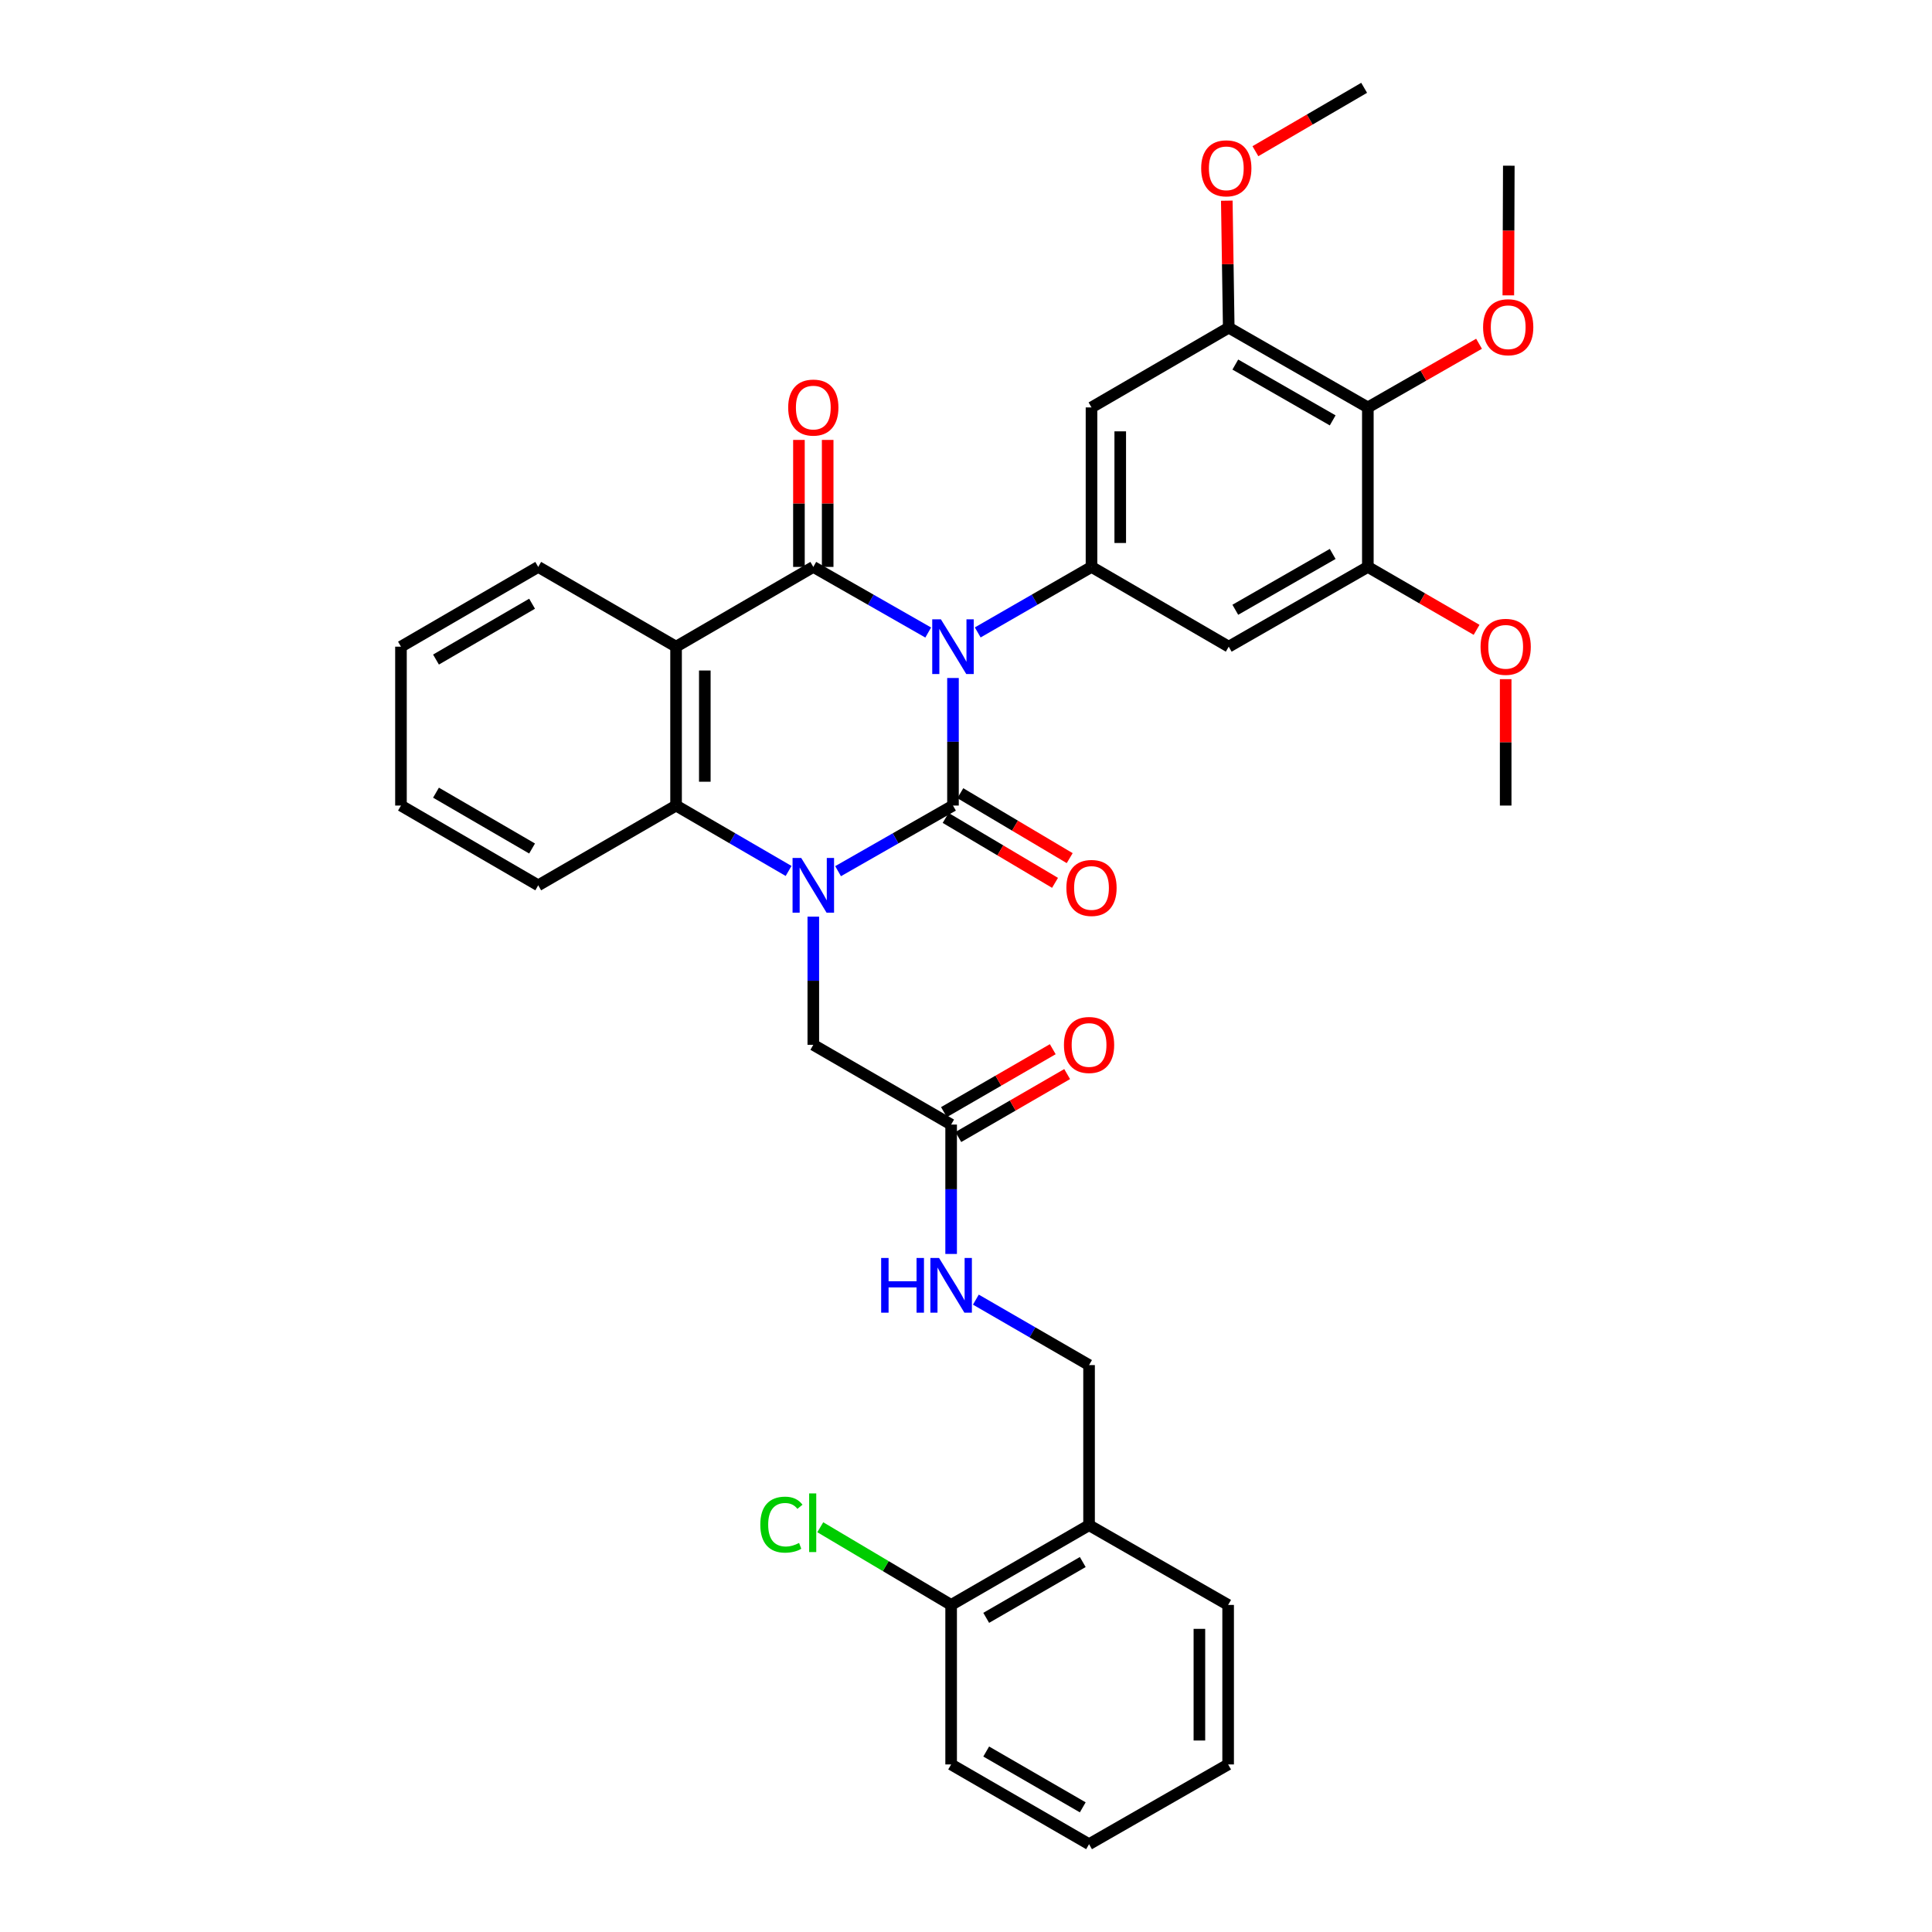 <?xml version='1.0' encoding='iso-8859-1'?>
<svg version='1.1' baseProfile='full'
              xmlns='http://www.w3.org/2000/svg'
                      xmlns:rdkit='http://www.rdkit.org/xml'
                      xmlns:xlink='http://www.w3.org/1999/xlink'
                  xml:space='preserve'
width='1000px' height='1000px' viewBox='0 0 1000 1000'>
<!-- END OF HEADER -->
<rect style='opacity:1.0;fill:#FFFFFF;stroke:none' width='1000' height='1000' x='0' y='0'> </rect>
<path class='bond-0' d='M 493.264,350.932 L 493.264,383.945' style='fill:none;fill-rule:evenodd;stroke:#0000FF;stroke-width:6px;stroke-linecap:butt;stroke-linejoin:miter;stroke-opacity:1' />
<path class='bond-0' d='M 493.264,383.945 L 493.264,416.957' style='fill:none;fill-rule:evenodd;stroke:#000000;stroke-width:6px;stroke-linecap:butt;stroke-linejoin:miter;stroke-opacity:1' />
<path class='bond-2' d='M 480.443,327.395 L 450.704,310.415' style='fill:none;fill-rule:evenodd;stroke:#0000FF;stroke-width:6px;stroke-linecap:butt;stroke-linejoin:miter;stroke-opacity:1' />
<path class='bond-2' d='M 450.704,310.415 L 420.966,293.434' style='fill:none;fill-rule:evenodd;stroke:#000000;stroke-width:6px;stroke-linecap:butt;stroke-linejoin:miter;stroke-opacity:1' />
<path class='bond-4' d='M 506.073,327.341 L 535.516,310.388' style='fill:none;fill-rule:evenodd;stroke:#0000FF;stroke-width:6px;stroke-linecap:butt;stroke-linejoin:miter;stroke-opacity:1' />
<path class='bond-4' d='M 535.516,310.388 L 564.96,293.434' style='fill:none;fill-rule:evenodd;stroke:#000000;stroke-width:6px;stroke-linecap:butt;stroke-linejoin:miter;stroke-opacity:1' />
<path class='bond-1' d='M 493.264,416.957 L 463.526,433.938' style='fill:none;fill-rule:evenodd;stroke:#000000;stroke-width:6px;stroke-linecap:butt;stroke-linejoin:miter;stroke-opacity:1' />
<path class='bond-1' d='M 463.526,433.938 L 433.787,450.918' style='fill:none;fill-rule:evenodd;stroke:#0000FF;stroke-width:6px;stroke-linecap:butt;stroke-linejoin:miter;stroke-opacity:1' />
<path class='bond-12' d='M 489.467,423.353 L 517.773,440.157' style='fill:none;fill-rule:evenodd;stroke:#000000;stroke-width:6px;stroke-linecap:butt;stroke-linejoin:miter;stroke-opacity:1' />
<path class='bond-12' d='M 517.773,440.157 L 546.078,456.961' style='fill:none;fill-rule:evenodd;stroke:#FF0000;stroke-width:6px;stroke-linecap:butt;stroke-linejoin:miter;stroke-opacity:1' />
<path class='bond-12' d='M 497.061,410.561 L 525.367,427.365' style='fill:none;fill-rule:evenodd;stroke:#000000;stroke-width:6px;stroke-linecap:butt;stroke-linejoin:miter;stroke-opacity:1' />
<path class='bond-12' d='M 525.367,427.365 L 553.673,444.169' style='fill:none;fill-rule:evenodd;stroke:#FF0000;stroke-width:6px;stroke-linecap:butt;stroke-linejoin:miter;stroke-opacity:1' />
<path class='bond-11' d='M 420.966,474.463 L 420.966,507.628' style='fill:none;fill-rule:evenodd;stroke:#0000FF;stroke-width:6px;stroke-linecap:butt;stroke-linejoin:miter;stroke-opacity:1' />
<path class='bond-11' d='M 420.966,507.628 L 420.966,540.794' style='fill:none;fill-rule:evenodd;stroke:#000000;stroke-width:6px;stroke-linecap:butt;stroke-linejoin:miter;stroke-opacity:1' />
<path class='bond-36' d='M 408.172,450.804 L 379.051,433.88' style='fill:none;fill-rule:evenodd;stroke:#0000FF;stroke-width:6px;stroke-linecap:butt;stroke-linejoin:miter;stroke-opacity:1' />
<path class='bond-36' d='M 379.051,433.88 L 349.931,416.957' style='fill:none;fill-rule:evenodd;stroke:#000000;stroke-width:6px;stroke-linecap:butt;stroke-linejoin:miter;stroke-opacity:1' />
<path class='bond-3' d='M 420.966,293.434 L 349.931,334.716' style='fill:none;fill-rule:evenodd;stroke:#000000;stroke-width:6px;stroke-linecap:butt;stroke-linejoin:miter;stroke-opacity:1' />
<path class='bond-14' d='M 428.404,293.434 L 428.404,260.569' style='fill:none;fill-rule:evenodd;stroke:#000000;stroke-width:6px;stroke-linecap:butt;stroke-linejoin:miter;stroke-opacity:1' />
<path class='bond-14' d='M 428.404,260.569 L 428.404,227.703' style='fill:none;fill-rule:evenodd;stroke:#FF0000;stroke-width:6px;stroke-linecap:butt;stroke-linejoin:miter;stroke-opacity:1' />
<path class='bond-14' d='M 413.527,293.434 L 413.527,260.569' style='fill:none;fill-rule:evenodd;stroke:#000000;stroke-width:6px;stroke-linecap:butt;stroke-linejoin:miter;stroke-opacity:1' />
<path class='bond-14' d='M 413.527,260.569 L 413.527,227.703' style='fill:none;fill-rule:evenodd;stroke:#FF0000;stroke-width:6px;stroke-linecap:butt;stroke-linejoin:miter;stroke-opacity:1' />
<path class='bond-5' d='M 349.931,334.716 L 349.931,416.957' style='fill:none;fill-rule:evenodd;stroke:#000000;stroke-width:6px;stroke-linecap:butt;stroke-linejoin:miter;stroke-opacity:1' />
<path class='bond-5' d='M 364.808,347.052 L 364.808,404.621' style='fill:none;fill-rule:evenodd;stroke:#000000;stroke-width:6px;stroke-linecap:butt;stroke-linejoin:miter;stroke-opacity:1' />
<path class='bond-21' d='M 349.931,334.716 L 278.583,293.434' style='fill:none;fill-rule:evenodd;stroke:#000000;stroke-width:6px;stroke-linecap:butt;stroke-linejoin:miter;stroke-opacity:1' />
<path class='bond-7' d='M 564.96,293.434 L 635.994,334.716' style='fill:none;fill-rule:evenodd;stroke:#000000;stroke-width:6px;stroke-linecap:butt;stroke-linejoin:miter;stroke-opacity:1' />
<path class='bond-8' d='M 564.96,293.434 L 564.96,210.879' style='fill:none;fill-rule:evenodd;stroke:#000000;stroke-width:6px;stroke-linecap:butt;stroke-linejoin:miter;stroke-opacity:1' />
<path class='bond-8' d='M 579.836,281.051 L 579.836,223.262' style='fill:none;fill-rule:evenodd;stroke:#000000;stroke-width:6px;stroke-linecap:butt;stroke-linejoin:miter;stroke-opacity:1' />
<path class='bond-25' d='M 349.931,416.957 L 278.583,458.239' style='fill:none;fill-rule:evenodd;stroke:#000000;stroke-width:6px;stroke-linecap:butt;stroke-linejoin:miter;stroke-opacity:1' />
<path class='bond-6' d='M 707.996,210.879 L 635.994,169.597' style='fill:none;fill-rule:evenodd;stroke:#000000;stroke-width:6px;stroke-linecap:butt;stroke-linejoin:miter;stroke-opacity:1' />
<path class='bond-6' d='M 689.796,217.592 L 639.395,188.695' style='fill:none;fill-rule:evenodd;stroke:#000000;stroke-width:6px;stroke-linecap:butt;stroke-linejoin:miter;stroke-opacity:1' />
<path class='bond-20' d='M 707.996,210.879 L 736.772,194.405' style='fill:none;fill-rule:evenodd;stroke:#000000;stroke-width:6px;stroke-linecap:butt;stroke-linejoin:miter;stroke-opacity:1' />
<path class='bond-20' d='M 736.772,194.405 L 765.549,177.932' style='fill:none;fill-rule:evenodd;stroke:#FF0000;stroke-width:6px;stroke-linecap:butt;stroke-linejoin:miter;stroke-opacity:1' />
<path class='bond-35' d='M 707.996,210.879 L 707.996,293.434' style='fill:none;fill-rule:evenodd;stroke:#000000;stroke-width:6px;stroke-linecap:butt;stroke-linejoin:miter;stroke-opacity:1' />
<path class='bond-10' d='M 635.994,334.716 L 707.996,293.434' style='fill:none;fill-rule:evenodd;stroke:#000000;stroke-width:6px;stroke-linecap:butt;stroke-linejoin:miter;stroke-opacity:1' />
<path class='bond-10' d='M 639.395,315.618 L 689.796,286.721' style='fill:none;fill-rule:evenodd;stroke:#000000;stroke-width:6px;stroke-linecap:butt;stroke-linejoin:miter;stroke-opacity:1' />
<path class='bond-9' d='M 564.96,210.879 L 635.994,169.597' style='fill:none;fill-rule:evenodd;stroke:#000000;stroke-width:6px;stroke-linecap:butt;stroke-linejoin:miter;stroke-opacity:1' />
<path class='bond-22' d='M 635.994,169.597 L 635.491,136.732' style='fill:none;fill-rule:evenodd;stroke:#000000;stroke-width:6px;stroke-linecap:butt;stroke-linejoin:miter;stroke-opacity:1' />
<path class='bond-22' d='M 635.491,136.732 L 634.988,103.866' style='fill:none;fill-rule:evenodd;stroke:#FF0000;stroke-width:6px;stroke-linecap:butt;stroke-linejoin:miter;stroke-opacity:1' />
<path class='bond-23' d='M 707.996,293.434 L 736.135,309.718' style='fill:none;fill-rule:evenodd;stroke:#000000;stroke-width:6px;stroke-linecap:butt;stroke-linejoin:miter;stroke-opacity:1' />
<path class='bond-23' d='M 736.135,309.718 L 764.275,326.001' style='fill:none;fill-rule:evenodd;stroke:#FF0000;stroke-width:6px;stroke-linecap:butt;stroke-linejoin:miter;stroke-opacity:1' />
<path class='bond-13' d='M 420.966,540.794 L 492.306,582.076' style='fill:none;fill-rule:evenodd;stroke:#000000;stroke-width:6px;stroke-linecap:butt;stroke-linejoin:miter;stroke-opacity:1' />
<path class='bond-16' d='M 492.306,582.076 L 492.306,615.56' style='fill:none;fill-rule:evenodd;stroke:#000000;stroke-width:6px;stroke-linecap:butt;stroke-linejoin:miter;stroke-opacity:1' />
<path class='bond-16' d='M 492.306,615.56 L 492.306,649.044' style='fill:none;fill-rule:evenodd;stroke:#0000FF;stroke-width:6px;stroke-linecap:butt;stroke-linejoin:miter;stroke-opacity:1' />
<path class='bond-19' d='M 496.029,588.515 L 524.193,572.229' style='fill:none;fill-rule:evenodd;stroke:#000000;stroke-width:6px;stroke-linecap:butt;stroke-linejoin:miter;stroke-opacity:1' />
<path class='bond-19' d='M 524.193,572.229 L 552.357,555.943' style='fill:none;fill-rule:evenodd;stroke:#FF0000;stroke-width:6px;stroke-linecap:butt;stroke-linejoin:miter;stroke-opacity:1' />
<path class='bond-19' d='M 488.582,575.637 L 516.746,559.351' style='fill:none;fill-rule:evenodd;stroke:#000000;stroke-width:6px;stroke-linecap:butt;stroke-linejoin:miter;stroke-opacity:1' />
<path class='bond-19' d='M 516.746,559.351 L 544.91,543.065' style='fill:none;fill-rule:evenodd;stroke:#FF0000;stroke-width:6px;stroke-linecap:butt;stroke-linejoin:miter;stroke-opacity:1' />
<path class='bond-15' d='M 563.695,789.435 L 563.695,706.566' style='fill:none;fill-rule:evenodd;stroke:#000000;stroke-width:6px;stroke-linecap:butt;stroke-linejoin:miter;stroke-opacity:1' />
<path class='bond-18' d='M 563.695,789.435 L 492.306,830.708' style='fill:none;fill-rule:evenodd;stroke:#000000;stroke-width:6px;stroke-linecap:butt;stroke-linejoin:miter;stroke-opacity:1' />
<path class='bond-18' d='M 560.433,808.505 L 510.46,837.396' style='fill:none;fill-rule:evenodd;stroke:#000000;stroke-width:6px;stroke-linecap:butt;stroke-linejoin:miter;stroke-opacity:1' />
<path class='bond-26' d='M 563.695,789.435 L 635.68,830.708' style='fill:none;fill-rule:evenodd;stroke:#000000;stroke-width:6px;stroke-linecap:butt;stroke-linejoin:miter;stroke-opacity:1' />
<path class='bond-17' d='M 505.107,672.687 L 534.401,689.626' style='fill:none;fill-rule:evenodd;stroke:#0000FF;stroke-width:6px;stroke-linecap:butt;stroke-linejoin:miter;stroke-opacity:1' />
<path class='bond-17' d='M 534.401,689.626 L 563.695,706.566' style='fill:none;fill-rule:evenodd;stroke:#000000;stroke-width:6px;stroke-linecap:butt;stroke-linejoin:miter;stroke-opacity:1' />
<path class='bond-24' d='M 492.306,830.708 L 458.44,810.604' style='fill:none;fill-rule:evenodd;stroke:#000000;stroke-width:6px;stroke-linecap:butt;stroke-linejoin:miter;stroke-opacity:1' />
<path class='bond-24' d='M 458.44,810.604 L 424.575,790.5' style='fill:none;fill-rule:evenodd;stroke:#00CC00;stroke-width:6px;stroke-linecap:butt;stroke-linejoin:miter;stroke-opacity:1' />
<path class='bond-27' d='M 492.306,830.708 L 492.306,913.272' style='fill:none;fill-rule:evenodd;stroke:#000000;stroke-width:6px;stroke-linecap:butt;stroke-linejoin:miter;stroke-opacity:1' />
<path class='bond-28' d='M 780.703,152.883 L 780.829,119.326' style='fill:none;fill-rule:evenodd;stroke:#FF0000;stroke-width:6px;stroke-linecap:butt;stroke-linejoin:miter;stroke-opacity:1' />
<path class='bond-28' d='M 780.829,119.326 L 780.956,85.769' style='fill:none;fill-rule:evenodd;stroke:#000000;stroke-width:6px;stroke-linecap:butt;stroke-linejoin:miter;stroke-opacity:1' />
<path class='bond-31' d='M 278.583,293.434 L 207.54,334.716' style='fill:none;fill-rule:evenodd;stroke:#000000;stroke-width:6px;stroke-linecap:butt;stroke-linejoin:miter;stroke-opacity:1' />
<path class='bond-31' d='M 275.401,312.489 L 225.671,341.386' style='fill:none;fill-rule:evenodd;stroke:#000000;stroke-width:6px;stroke-linecap:butt;stroke-linejoin:miter;stroke-opacity:1' />
<path class='bond-29' d='M 649.794,78.261 L 677.936,61.858' style='fill:none;fill-rule:evenodd;stroke:#FF0000;stroke-width:6px;stroke-linecap:butt;stroke-linejoin:miter;stroke-opacity:1' />
<path class='bond-29' d='M 677.936,61.858 L 706.078,45.455' style='fill:none;fill-rule:evenodd;stroke:#000000;stroke-width:6px;stroke-linecap:butt;stroke-linejoin:miter;stroke-opacity:1' />
<path class='bond-30' d='M 779.336,351.532 L 779.336,384.245' style='fill:none;fill-rule:evenodd;stroke:#FF0000;stroke-width:6px;stroke-linecap:butt;stroke-linejoin:miter;stroke-opacity:1' />
<path class='bond-30' d='M 779.336,384.245 L 779.336,416.957' style='fill:none;fill-rule:evenodd;stroke:#000000;stroke-width:6px;stroke-linecap:butt;stroke-linejoin:miter;stroke-opacity:1' />
<path class='bond-37' d='M 278.583,458.239 L 207.54,416.957' style='fill:none;fill-rule:evenodd;stroke:#000000;stroke-width:6px;stroke-linecap:butt;stroke-linejoin:miter;stroke-opacity:1' />
<path class='bond-37' d='M 275.401,439.184 L 225.671,410.287' style='fill:none;fill-rule:evenodd;stroke:#000000;stroke-width:6px;stroke-linecap:butt;stroke-linejoin:miter;stroke-opacity:1' />
<path class='bond-33' d='M 635.68,830.708 L 635.68,913.272' style='fill:none;fill-rule:evenodd;stroke:#000000;stroke-width:6px;stroke-linecap:butt;stroke-linejoin:miter;stroke-opacity:1' />
<path class='bond-33' d='M 620.804,843.093 L 620.804,900.887' style='fill:none;fill-rule:evenodd;stroke:#000000;stroke-width:6px;stroke-linecap:butt;stroke-linejoin:miter;stroke-opacity:1' />
<path class='bond-38' d='M 492.306,913.272 L 563.695,954.545' style='fill:none;fill-rule:evenodd;stroke:#000000;stroke-width:6px;stroke-linecap:butt;stroke-linejoin:miter;stroke-opacity:1' />
<path class='bond-38' d='M 510.46,906.584 L 560.433,935.476' style='fill:none;fill-rule:evenodd;stroke:#000000;stroke-width:6px;stroke-linecap:butt;stroke-linejoin:miter;stroke-opacity:1' />
<path class='bond-32' d='M 207.54,334.716 L 207.54,416.957' style='fill:none;fill-rule:evenodd;stroke:#000000;stroke-width:6px;stroke-linecap:butt;stroke-linejoin:miter;stroke-opacity:1' />
<path class='bond-34' d='M 635.68,913.272 L 563.695,954.545' style='fill:none;fill-rule:evenodd;stroke:#000000;stroke-width:6px;stroke-linecap:butt;stroke-linejoin:miter;stroke-opacity:1' />
<path  class='atom-0' d='M 487.004 320.556
L 496.284 335.556
Q 497.204 337.036, 498.684 339.716
Q 500.164 342.396, 500.244 342.556
L 500.244 320.556
L 504.004 320.556
L 504.004 348.876
L 500.124 348.876
L 490.164 332.476
Q 489.004 330.556, 487.764 328.356
Q 486.564 326.156, 486.204 325.476
L 486.204 348.876
L 482.524 348.876
L 482.524 320.556
L 487.004 320.556
' fill='#0000FF'/>
<path  class='atom-2' d='M 414.706 444.079
L 423.986 459.079
Q 424.906 460.559, 426.386 463.239
Q 427.866 465.919, 427.946 466.079
L 427.946 444.079
L 431.706 444.079
L 431.706 472.399
L 427.826 472.399
L 417.866 455.999
Q 416.706 454.079, 415.466 451.879
Q 414.266 449.679, 413.906 448.999
L 413.906 472.399
L 410.226 472.399
L 410.226 444.079
L 414.706 444.079
' fill='#0000FF'/>
<path  class='atom-13' d='M 551.96 459.6
Q 551.96 452.8, 555.32 449
Q 558.68 445.2, 564.96 445.2
Q 571.24 445.2, 574.6 449
Q 577.96 452.8, 577.96 459.6
Q 577.96 466.48, 574.56 470.4
Q 571.16 474.28, 564.96 474.28
Q 558.72 474.28, 555.32 470.4
Q 551.96 466.52, 551.96 459.6
M 564.96 471.08
Q 569.28 471.08, 571.6 468.2
Q 573.96 465.28, 573.96 459.6
Q 573.96 454.04, 571.6 451.24
Q 569.28 448.4, 564.96 448.4
Q 560.64 448.4, 558.28 451.2
Q 555.96 454, 555.96 459.6
Q 555.96 465.32, 558.28 468.2
Q 560.64 471.08, 564.96 471.08
' fill='#FF0000'/>
<path  class='atom-15' d='M 407.966 210.959
Q 407.966 204.159, 411.326 200.359
Q 414.686 196.559, 420.966 196.559
Q 427.246 196.559, 430.606 200.359
Q 433.966 204.159, 433.966 210.959
Q 433.966 217.839, 430.566 221.759
Q 427.166 225.639, 420.966 225.639
Q 414.726 225.639, 411.326 221.759
Q 407.966 217.879, 407.966 210.959
M 420.966 222.439
Q 425.286 222.439, 427.606 219.559
Q 429.966 216.639, 429.966 210.959
Q 429.966 205.399, 427.606 202.599
Q 425.286 199.759, 420.966 199.759
Q 416.646 199.759, 414.286 202.559
Q 411.966 205.359, 411.966 210.959
Q 411.966 216.679, 414.286 219.559
Q 416.646 222.439, 420.966 222.439
' fill='#FF0000'/>
<path  class='atom-17' d='M 456.086 651.124
L 459.926 651.124
L 459.926 663.164
L 474.406 663.164
L 474.406 651.124
L 478.246 651.124
L 478.246 679.444
L 474.406 679.444
L 474.406 666.364
L 459.926 666.364
L 459.926 679.444
L 456.086 679.444
L 456.086 651.124
' fill='#0000FF'/>
<path  class='atom-17' d='M 486.046 651.124
L 495.326 666.124
Q 496.246 667.604, 497.726 670.284
Q 499.206 672.964, 499.286 673.124
L 499.286 651.124
L 503.046 651.124
L 503.046 679.444
L 499.166 679.444
L 489.206 663.044
Q 488.046 661.124, 486.806 658.924
Q 485.606 656.724, 485.246 656.044
L 485.246 679.444
L 481.566 679.444
L 481.566 651.124
L 486.046 651.124
' fill='#0000FF'/>
<path  class='atom-20' d='M 550.695 540.874
Q 550.695 534.074, 554.055 530.274
Q 557.415 526.474, 563.695 526.474
Q 569.975 526.474, 573.335 530.274
Q 576.695 534.074, 576.695 540.874
Q 576.695 547.754, 573.295 551.674
Q 569.895 555.554, 563.695 555.554
Q 557.455 555.554, 554.055 551.674
Q 550.695 547.794, 550.695 540.874
M 563.695 552.354
Q 568.015 552.354, 570.335 549.474
Q 572.695 546.554, 572.695 540.874
Q 572.695 535.314, 570.335 532.514
Q 568.015 529.674, 563.695 529.674
Q 559.375 529.674, 557.015 532.474
Q 554.695 535.274, 554.695 540.874
Q 554.695 546.594, 557.015 549.474
Q 559.375 552.354, 563.695 552.354
' fill='#FF0000'/>
<path  class='atom-21' d='M 767.642 169.372
Q 767.642 162.572, 771.002 158.772
Q 774.362 154.972, 780.642 154.972
Q 786.922 154.972, 790.282 158.772
Q 793.642 162.572, 793.642 169.372
Q 793.642 176.252, 790.242 180.172
Q 786.842 184.052, 780.642 184.052
Q 774.402 184.052, 771.002 180.172
Q 767.642 176.292, 767.642 169.372
M 780.642 180.852
Q 784.962 180.852, 787.282 177.972
Q 789.642 175.052, 789.642 169.372
Q 789.642 163.812, 787.282 161.012
Q 784.962 158.172, 780.642 158.172
Q 776.322 158.172, 773.962 160.972
Q 771.642 163.772, 771.642 169.372
Q 771.642 175.092, 773.962 177.972
Q 776.322 180.852, 780.642 180.852
' fill='#FF0000'/>
<path  class='atom-23' d='M 621.73 87.122
Q 621.73 80.322, 625.09 76.522
Q 628.45 72.722, 634.73 72.722
Q 641.01 72.722, 644.37 76.522
Q 647.73 80.322, 647.73 87.122
Q 647.73 94.002, 644.33 97.922
Q 640.93 101.802, 634.73 101.802
Q 628.49 101.802, 625.09 97.922
Q 621.73 94.042, 621.73 87.122
M 634.73 98.602
Q 639.05 98.602, 641.37 95.722
Q 643.73 92.802, 643.73 87.122
Q 643.73 81.562, 641.37 78.762
Q 639.05 75.922, 634.73 75.922
Q 630.41 75.922, 628.05 78.722
Q 625.73 81.522, 625.73 87.122
Q 625.73 92.842, 628.05 95.722
Q 630.41 98.602, 634.73 98.602
' fill='#FF0000'/>
<path  class='atom-24' d='M 766.336 334.796
Q 766.336 327.996, 769.696 324.196
Q 773.056 320.396, 779.336 320.396
Q 785.616 320.396, 788.976 324.196
Q 792.336 327.996, 792.336 334.796
Q 792.336 341.676, 788.936 345.596
Q 785.536 349.476, 779.336 349.476
Q 773.096 349.476, 769.696 345.596
Q 766.336 341.716, 766.336 334.796
M 779.336 346.276
Q 783.656 346.276, 785.976 343.396
Q 788.336 340.476, 788.336 334.796
Q 788.336 329.236, 785.976 326.436
Q 783.656 323.596, 779.336 323.596
Q 775.016 323.596, 772.656 326.396
Q 770.336 329.196, 770.336 334.796
Q 770.336 340.516, 772.656 343.396
Q 775.016 346.276, 779.336 346.276
' fill='#FF0000'/>
<path  class='atom-25' d='M 393.532 789.151
Q 393.532 782.111, 396.812 778.431
Q 400.132 774.711, 406.412 774.711
Q 412.252 774.711, 415.372 778.831
L 412.732 780.991
Q 410.452 777.991, 406.412 777.991
Q 402.132 777.991, 399.852 780.871
Q 397.612 783.711, 397.612 789.151
Q 397.612 794.751, 399.932 797.631
Q 402.292 800.511, 406.852 800.511
Q 409.972 800.511, 413.612 798.631
L 414.732 801.631
Q 413.252 802.591, 411.012 803.151
Q 408.772 803.711, 406.292 803.711
Q 400.132 803.711, 396.812 799.951
Q 393.532 796.191, 393.532 789.151
' fill='#00CC00'/>
<path  class='atom-25' d='M 418.812 772.991
L 422.492 772.991
L 422.492 803.351
L 418.812 803.351
L 418.812 772.991
' fill='#00CC00'/>
</svg>
